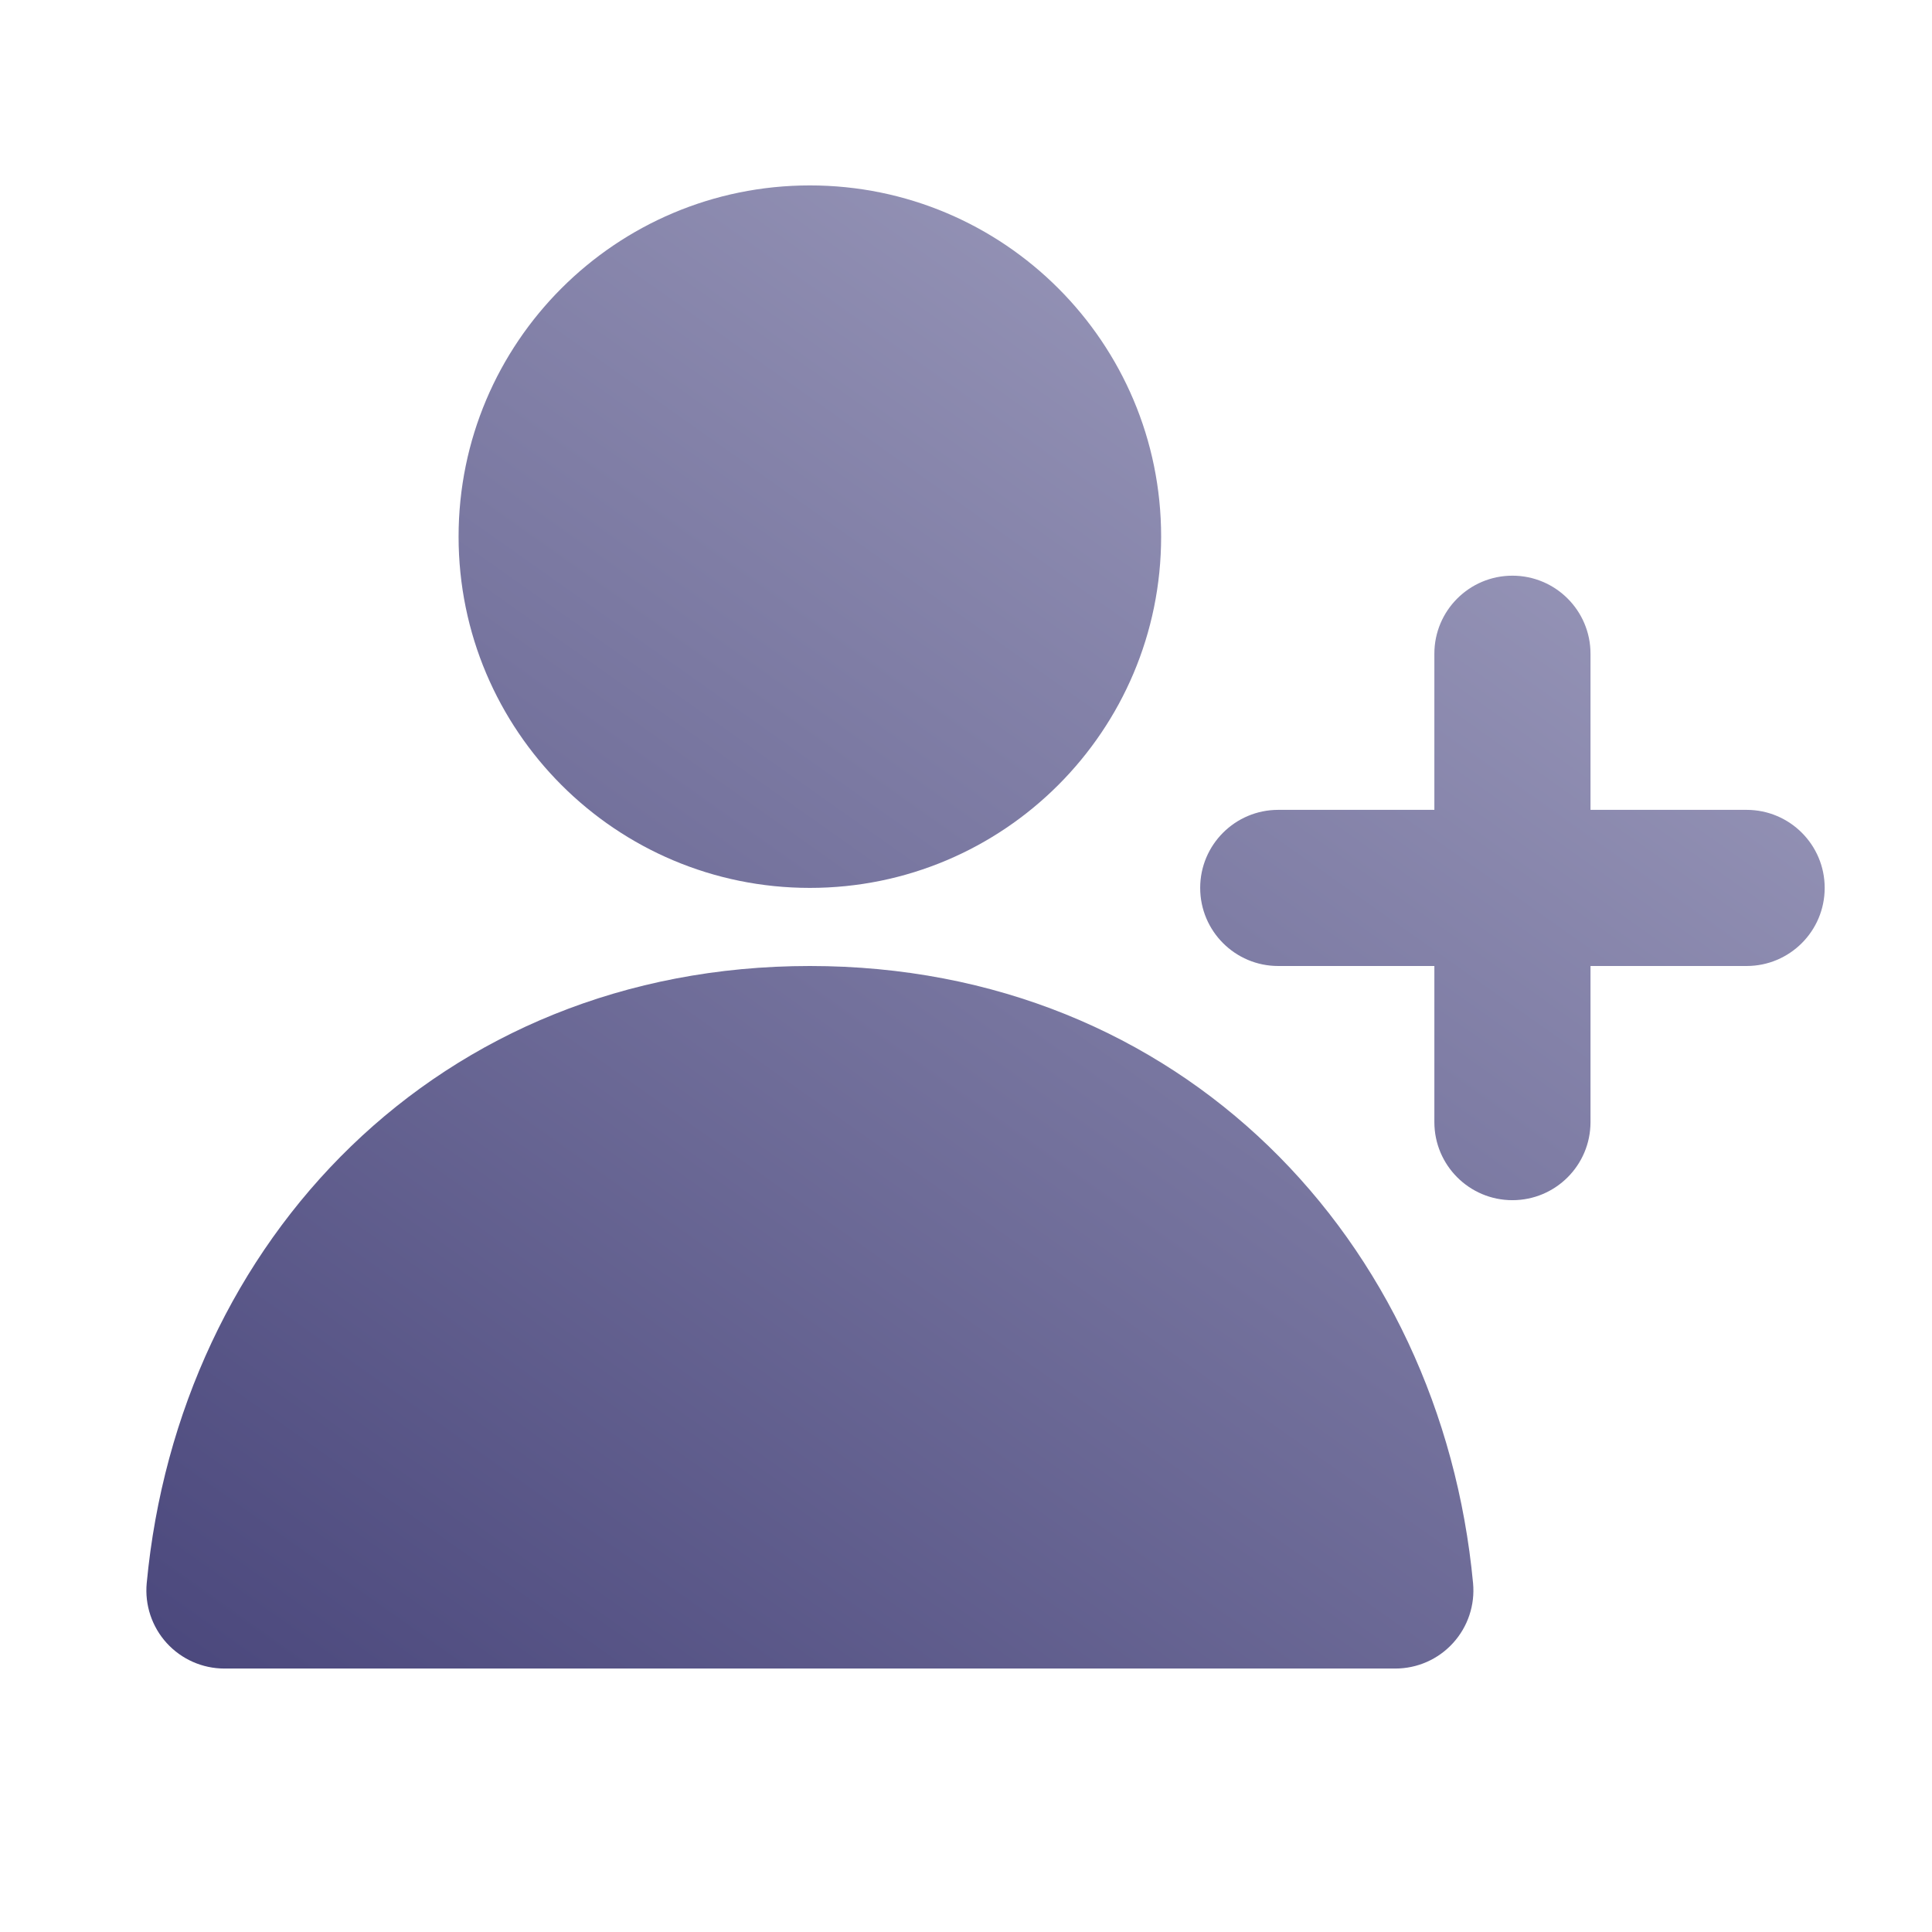 <svg width="33" height="33" viewBox="0 0 33 33" fill="none" xmlns="http://www.w3.org/2000/svg">
<path d="M7.833 9.166C7.833 5.853 10.52 3.167 13.833 3.167C17.147 3.167 19.833 5.853 19.833 9.166C19.833 12.48 17.147 15.166 13.833 15.166C10.52 15.166 7.833 12.48 7.833 9.166Z" fill="url(#paint0_linear_2008_1179)"/>
<path d="M2.506 27.042C3.056 21.195 7.49 16.5 13.833 16.5C20.177 16.5 24.611 21.195 25.161 27.042C25.196 27.415 25.072 27.787 24.819 28.064C24.567 28.342 24.209 28.5 23.833 28.5H3.833C3.458 28.5 3.1 28.342 2.847 28.064C2.595 27.787 2.471 27.415 2.506 27.042Z" fill="url(#paint1_linear_2008_1179)"/>
<path d="M27.167 11.166C27.167 10.43 26.57 9.833 25.833 9.833C25.097 9.833 24.5 10.43 24.5 11.166V13.833H21.833C21.097 13.833 20.5 14.43 20.5 15.166C20.5 15.903 21.097 16.5 21.833 16.5H24.5V19.166C24.5 19.903 25.097 20.5 25.833 20.5C26.57 20.5 27.167 19.903 27.167 19.166V16.5H29.833C30.57 16.5 31.167 15.903 31.167 15.166C31.167 14.43 30.57 13.833 29.833 13.833H27.167V11.166Z" fill="url(#paint2_linear_2008_1179)"/>
<defs>
<linearGradient id="paint0_linear_2008_1179" x1="31.167" y1="3.008" x2="9.523" y2="33.623" gradientUnits="userSpaceOnUse">
<stop stop-color="#A8A7C5"/>
<stop offset="1" stop-color="#4A477C"/>
</linearGradient>
<linearGradient id="paint1_linear_2008_1179" x1="31.167" y1="3.008" x2="9.523" y2="33.623" gradientUnits="userSpaceOnUse">
<stop stop-color="#A8A7C5"/>
<stop offset="1" stop-color="#4A477C"/>
</linearGradient>
<linearGradient id="paint2_linear_2008_1179" x1="31.167" y1="3.008" x2="9.523" y2="33.623" gradientUnits="userSpaceOnUse">
<stop stop-color="#A8A7C5"/>
<stop offset="1" stop-color="#4A477C"/>
</linearGradient>
</defs>
</svg>
